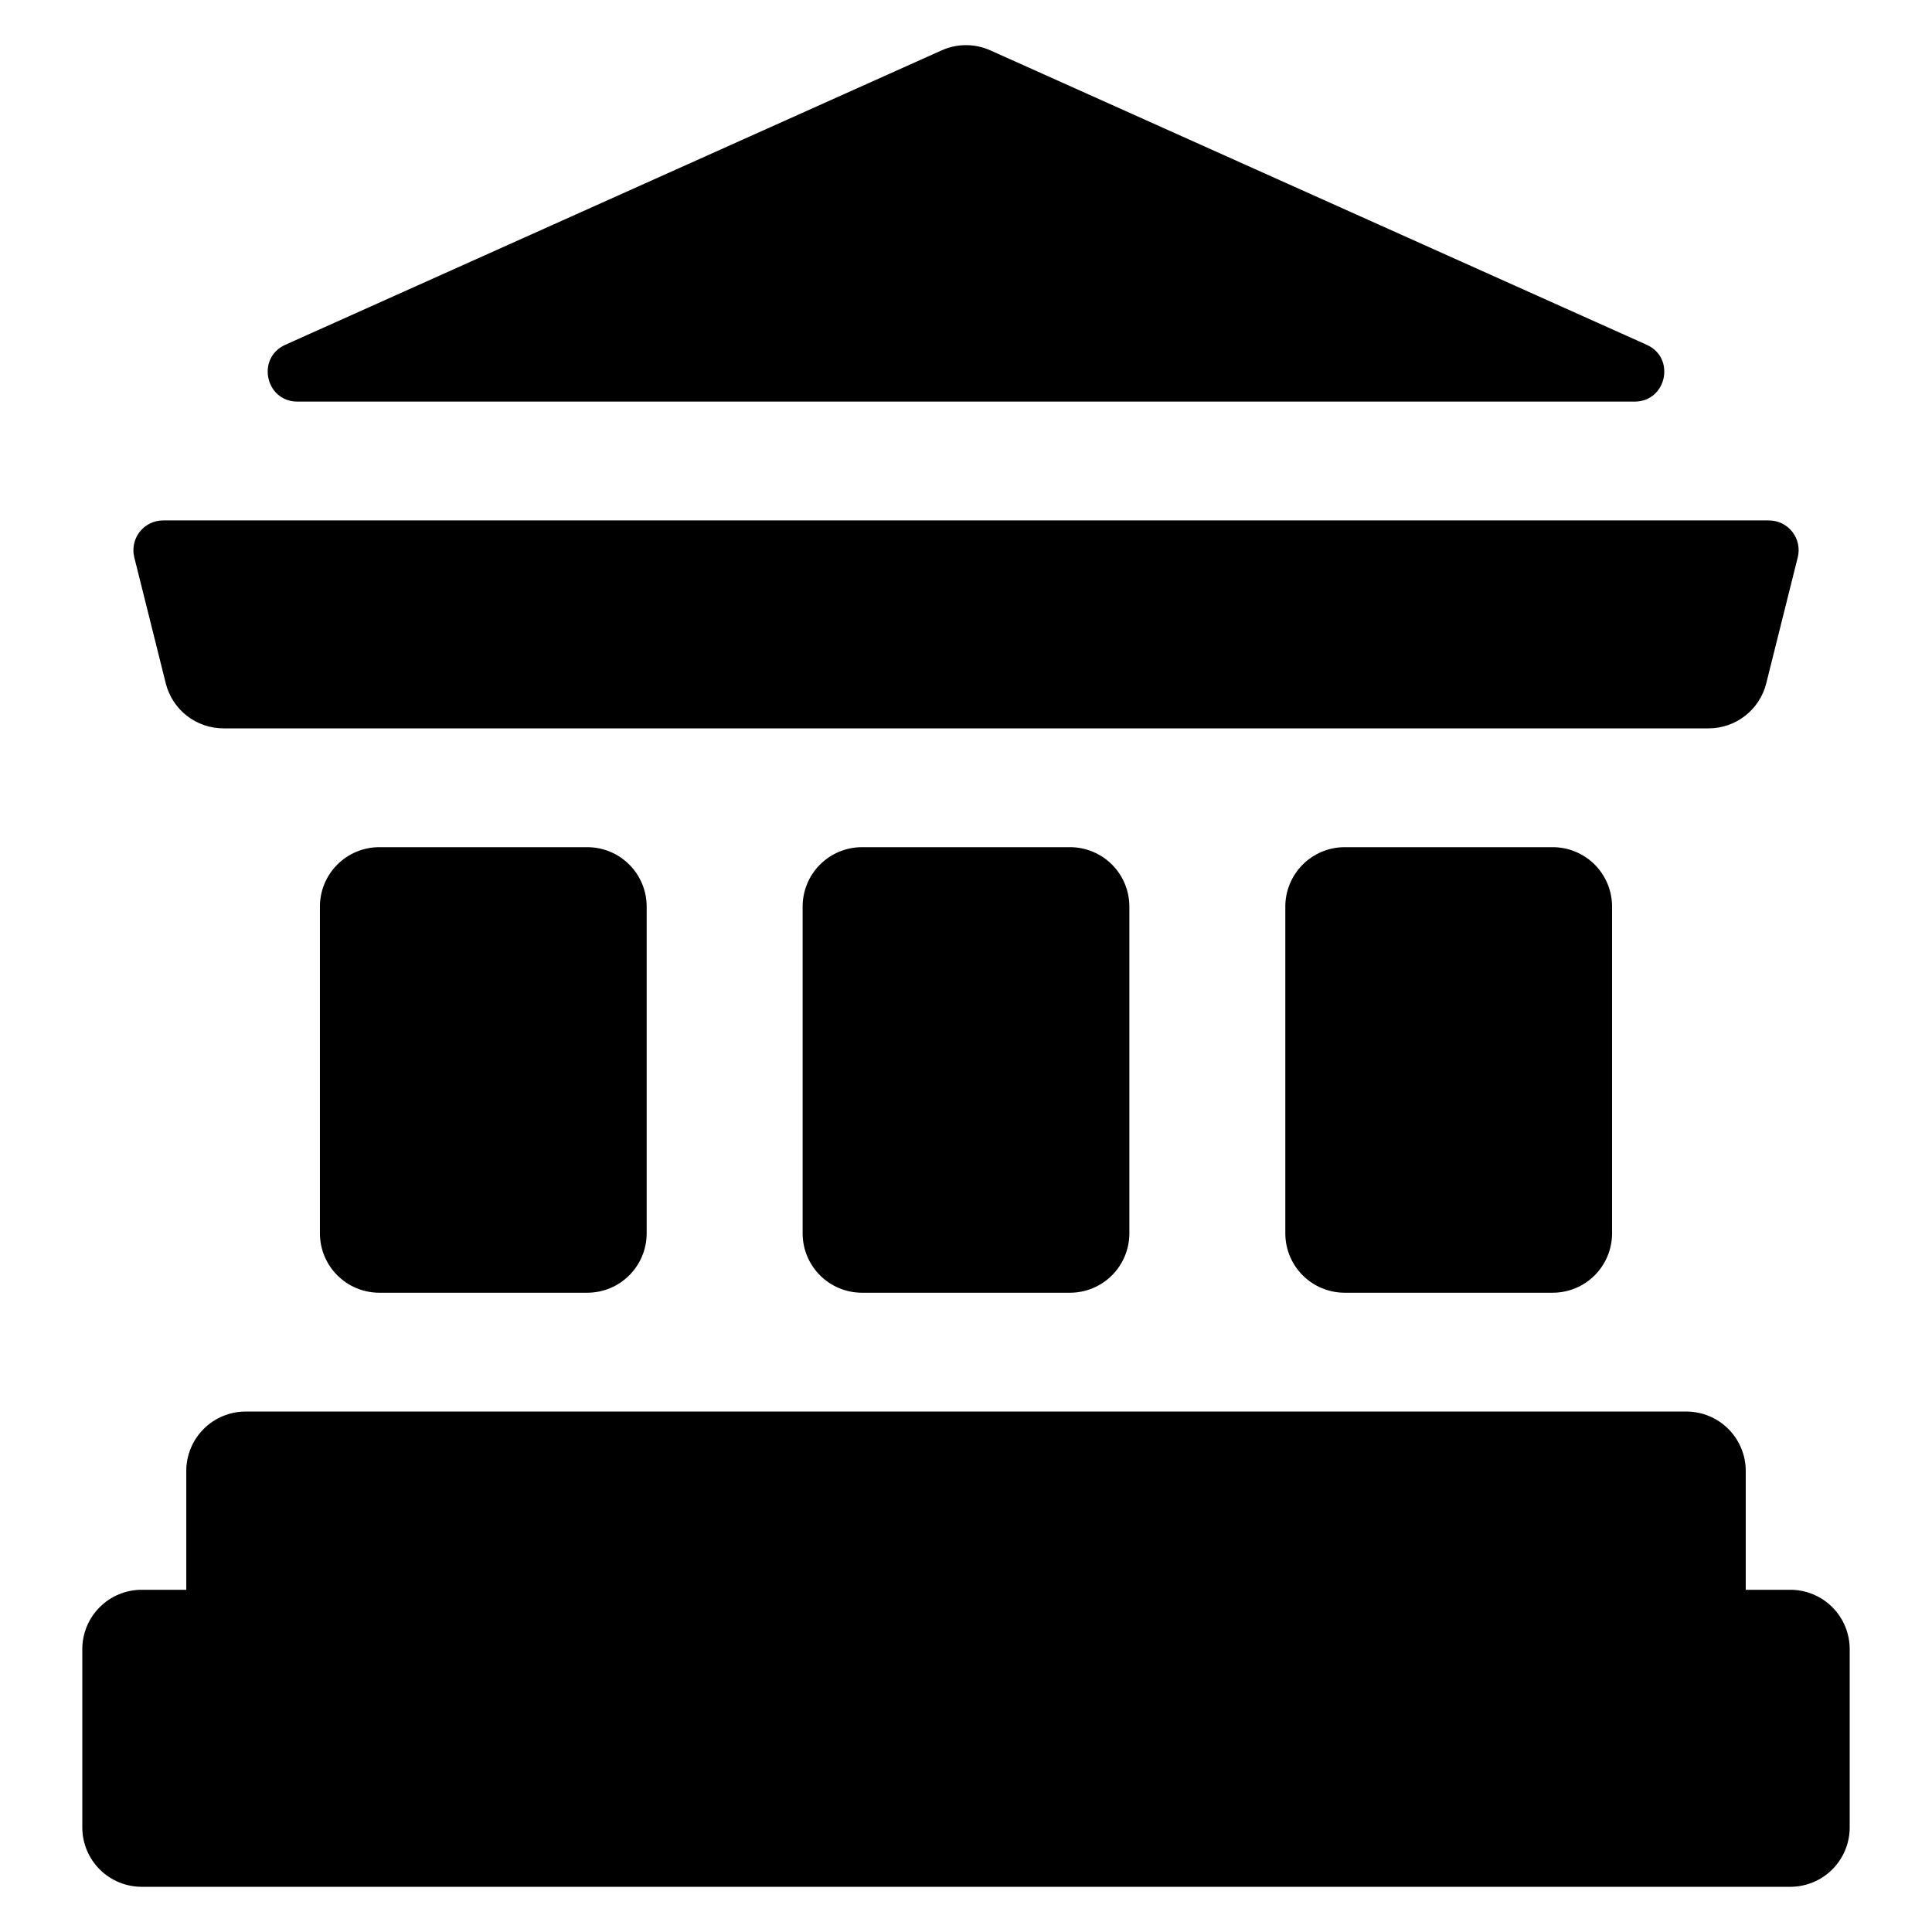 <?xml version="1.0" encoding="UTF-8"?>
<!-- Uploaded to: ICON Repo, www.iconrepo.com, Generator: ICON Repo Mixer Tools -->
<svg fill="#000000" width="800px" height="800px" version="1.1" viewBox="144 144 512 512" xmlns="http://www.w3.org/2000/svg">
 <path d="m634.19 581.05v47.234c0 4.172-1.66 8.18-4.613 11.133-2.949 2.949-6.957 4.609-11.133 4.609h-436.89c-4.176 0-8.18-1.66-11.133-4.609-2.953-2.953-4.613-6.961-4.613-11.133v-47.234c0-4.176 1.66-8.18 4.613-11.133s6.957-4.609 11.133-4.609h11.809v-31.488c0-4.176 1.656-8.18 4.609-11.133s6.957-4.613 11.133-4.613h381.79c4.176 0 8.18 1.66 11.133 4.613s4.613 6.957 4.613 11.133v31.488h11.809-0.004c4.176 0 8.184 1.656 11.133 4.609 2.953 2.953 4.613 6.957 4.613 11.133zm-206.64-212.54h-55.105c-4.176 0-8.18 1.656-11.133 4.609s-4.609 6.957-4.609 11.133v86.594c0 4.176 1.656 8.18 4.609 11.133s6.957 4.609 11.133 4.609h55.105c4.176 0 8.18-1.656 11.133-4.609s4.609-6.957 4.609-11.133v-86.594c0-4.176-1.656-8.18-4.609-11.133s-6.957-4.609-11.133-4.609zm-127.92 0h-55.102c-4.176 0-8.18 1.656-11.133 4.609s-4.613 6.957-4.613 11.133v86.594c0 4.176 1.66 8.18 4.613 11.133s6.957 4.609 11.133 4.609h55.105-0.004c4.176 0 8.18-1.656 11.133-4.609s4.613-6.957 4.613-11.133v-86.594c0-4.176-1.66-8.18-4.613-11.133s-6.957-4.609-11.133-4.609zm255.84 0h-55.102c-4.176 0-8.18 1.656-11.133 4.609s-4.613 6.957-4.613 11.133v86.594c0 4.176 1.66 8.18 4.613 11.133s6.957 4.609 11.133 4.609h55.105c4.176 0 8.18-1.656 11.133-4.609 2.949-2.953 4.609-6.957 4.609-11.133v-86.594c0-4.176-1.66-8.18-4.609-11.133-2.953-2.953-6.957-4.609-11.133-4.609zm21.703-118.08c8.488 0 10.965-11.582 3.223-15.055l-173.95-78.031c-4.102-1.84-8.793-1.84-12.891 0l-173.95 78.031c-7.746 3.473-5.266 15.055 3.223 15.055zm-397.59 41.27 8.348 33.398c0.852 3.402 2.816 6.426 5.582 8.586 2.766 2.164 6.176 3.336 9.688 3.34h393.6c3.508 0 6.918-1.176 9.684-3.336 2.769-2.16 4.734-5.184 5.586-8.59l8.352-33.398c0.586-2.352 0.059-4.844-1.434-6.754-1.492-1.91-3.781-3.027-6.203-3.027h-425.57c-2.426 0-4.711 1.121-6.203 3.031-1.488 1.91-2.016 4.398-1.43 6.75z"/>
</svg>